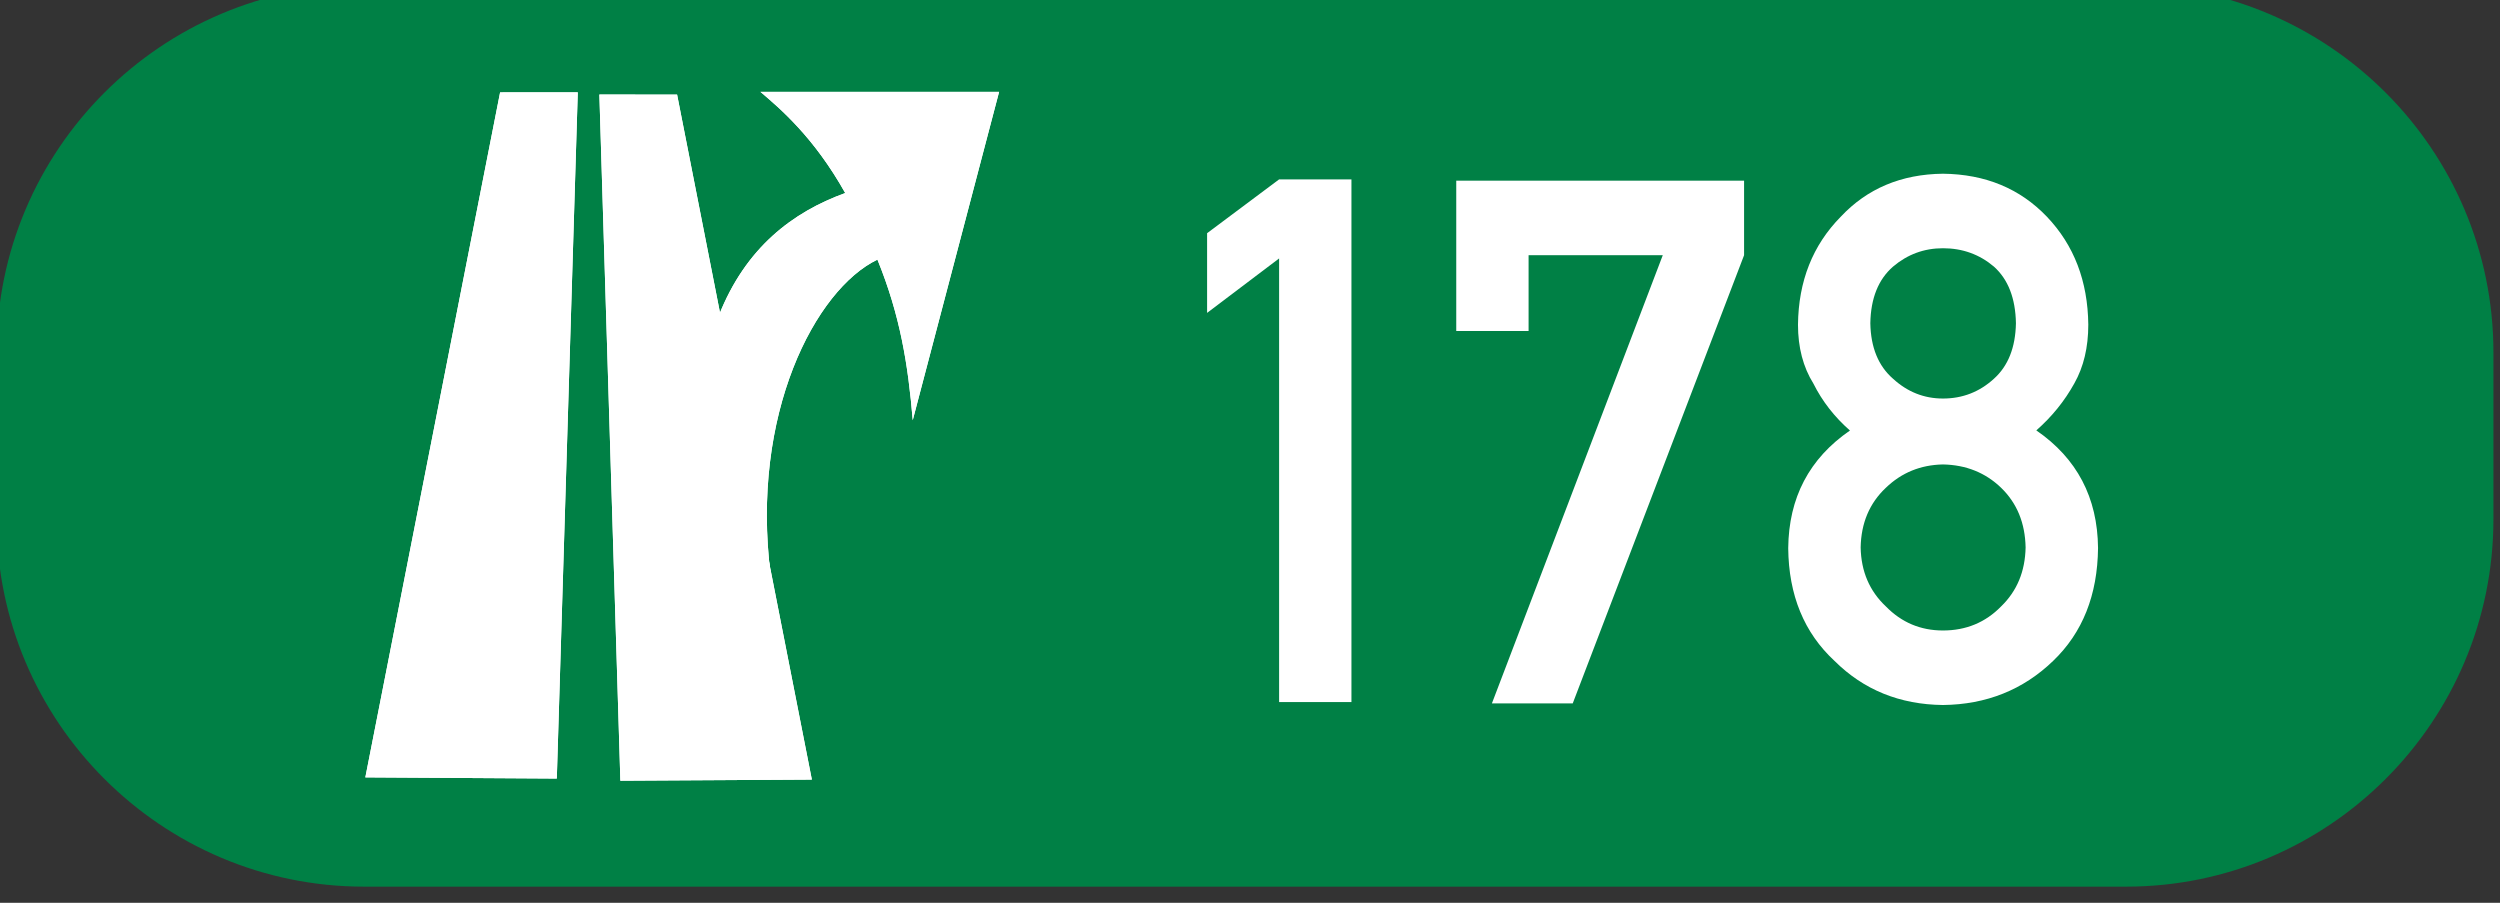 <?xml version="1.0" encoding="UTF-8" standalone="no"?>
<!DOCTYPE svg PUBLIC "-//W3C//DTD SVG 1.1//EN" "http://www.w3.org/Graphics/SVG/1.1/DTD/svg11.dtd">
<svg width="100%" height="100%" viewBox="0 0 648 234" version="1.1" xmlns="http://www.w3.org/2000/svg" xmlns:xlink="http://www.w3.org/1999/xlink" xml:space="preserve" xmlns:serif="http://www.serif.com/" style="fill-rule:evenodd;clip-rule:evenodd;stroke-linejoin:round;stroke-miterlimit:2;">
    <rect x="0" y="0" width="648" height="234" fill="#333333" stroke="none"/>
    <g transform="matrix(1,0,0,1,-21456,-92597.3)">
        <g transform="matrix(8.333,0,0,8.333,0,0)">
            <g transform="matrix(1,0,0,1,2586.15,11139.7)">
                <path d="M0,-28.049C-6.304,-28.049 -11.432,-22.921 -11.432,-16.618L-11.432,-11.431C-11.432,-5.128 -6.304,0 0,0L54.8,0C61.104,0 66.232,-5.128 66.232,-11.431L66.232,-16.618C66.232,-22.921 61.104,-28.049 54.8,-28.049L0,-28.049Z" style="fill:rgb(0,128,69);fill-rule:nonzero;"/>
            </g>
        </g>
        <g transform="matrix(8.333,0,0,8.333,0,0)">
            <g transform="matrix(-0.193,0.981,0.981,0.193,2599.79,11128.6)">
                <path d="M-11.536,-11.863L10.184,-11.863L9.07,-6.011L-12.003,-9.492L-11.536,-11.863Z" style="fill:white;"/>
            </g>
        </g>
        <g transform="matrix(8.333,0,0,8.333,0,0)">
            <g transform="matrix(-0.193,0.981,0.981,0.193,2599.79,11128.6)">
                <path d="M-11.536,-11.863L10.184,-11.863L9.07,-6.011L-12.003,-9.492L-11.536,-11.863Z" style="fill:white;fill-rule:nonzero;"/>
            </g>
        </g>
        <g transform="matrix(8.333,0,0,8.333,0,0)">
            <g transform="matrix(0.193,0.981,0.981,-0.193,2607.07,11122.8)">
                <path d="M-9.753,-9.484L11.967,-9.484L10.851,-15.336L-10.221,-11.856L-9.753,-9.484Z" style="fill:white;"/>
            </g>
        </g>
        <g transform="matrix(8.333,0,0,8.333,0,0)">
            <g transform="matrix(0.193,0.981,0.981,-0.193,2607.07,11122.8)">
                <path d="M-9.753,-9.484L11.967,-9.484L10.851,-15.336L-10.221,-11.856L-9.753,-9.484Z" style="fill:white;fill-rule:nonzero;"/>
            </g>
        </g>
        <g transform="matrix(8.333,0,0,8.333,0,0)">
            <g transform="matrix(1,0,0,1,2605.9,11130)">
                <path d="M0,-15.021L-7.422,-15.021C-6.812,-14.502 -5.762,-13.615 -4.786,-11.875C-6.421,-11.284 -7.886,-10.174 -8.717,-8.065L-7.105,0C-7.74,-4.995 -5.713,-8.879 -3.784,-9.804C-3.077,-8.065 -2.832,-6.548 -2.686,-4.809L0,-15.021Z" style="fill:white;"/>
            </g>
        </g>
        <g transform="matrix(8.333,0,0,8.333,0,0)">
            <g transform="matrix(1,0,0,1,2605.9,11130)">
                <path d="M0,-15.021L-7.422,-15.021C-6.812,-14.502 -5.762,-13.615 -4.786,-11.875C-6.421,-11.284 -7.886,-10.174 -8.717,-8.065L-7.105,0C-7.74,-4.995 -5.713,-8.879 -3.784,-9.804C-3.077,-8.065 -2.832,-6.548 -2.686,-4.809L0,-15.021Z" style="fill:white;fill-rule:nonzero;"/>
            </g>
        </g>
        <g transform="matrix(8.333,0,0,8.333,0,0)">
            <g transform="matrix(1,0,0,1,2614.61,11131.5)">
                <path d="M0,-11.341L-2.24,-9.647L-2.24,-12.126L0,-13.8L2.25,-13.8L2.25,2.459L0,2.459L0,-11.341Z" style="fill:white;fill-rule:nonzero;"/>
            </g>
        </g>
        <g transform="matrix(8.333,0,0,8.333,0,0)">
            <g transform="matrix(1,0,0,1,2620.12,11134)">
                <path d="M0,-16.259L8.953,-16.259L8.953,-13.941L3.623,0L1.109,0L6.424,-13.941L2.25,-13.941L2.25,-11.583L0,-11.583L0,-16.259Z" style="fill:white;fill-rule:nonzero;"/>
            </g>
        </g>
        <g transform="matrix(8.333,0,0,8.333,0,0)">
            <g transform="matrix(1,0,0,1,2633,11129.4)">
                <path d="M0,-7.226C0.014,-6.471 0.25,-5.896 0.706,-5.499C1.155,-5.088 1.672,-4.883 2.259,-4.883C2.867,-4.883 3.396,-5.088 3.845,-5.499C4.287,-5.896 4.515,-6.471 4.529,-7.226C4.515,-8.003 4.287,-8.589 3.845,-8.986C3.396,-9.367 2.867,-9.558 2.259,-9.558C1.672,-9.558 1.155,-9.367 0.706,-8.986C0.25,-8.589 0.014,-8.003 0,-7.226M-0.301,-0.251C-0.287,0.495 -0.025,1.105 0.483,1.583C0.97,2.082 1.562,2.332 2.259,2.332C2.978,2.332 3.581,2.082 4.068,1.583C4.562,1.105 4.815,0.495 4.83,-0.251C4.815,-1.011 4.562,-1.629 4.068,-2.107C3.581,-2.577 2.978,-2.819 2.259,-2.833C1.562,-2.819 0.97,-2.577 0.483,-2.107C-0.025,-1.629 -0.287,-1.011 -0.301,-0.251M-2.554,-0.229C-2.539,-1.798 -1.899,-3.018 -0.634,-3.888C-1.117,-4.312 -1.496,-4.799 -1.771,-5.349C-2.091,-5.863 -2.25,-6.472 -2.25,-7.179C-2.236,-8.533 -1.793,-9.652 -0.92,-10.538C-0.099,-11.414 0.961,-11.861 2.259,-11.876C3.579,-11.861 4.656,-11.414 5.493,-10.538C6.336,-9.653 6.765,-8.535 6.78,-7.181C6.78,-6.475 6.635,-5.866 6.345,-5.353C6.04,-4.802 5.646,-4.316 5.163,-3.892C6.428,-3.022 7.068,-1.803 7.083,-0.234C7.068,1.23 6.602,2.401 5.685,3.279C4.752,4.178 3.61,4.635 2.259,4.65C0.915,4.635 -0.209,4.178 -1.112,3.28C-2.059,2.404 -2.54,1.234 -2.554,-0.229" style="fill:white;fill-rule:nonzero;"/>
            </g>
        </g>
    </g>
</svg>
